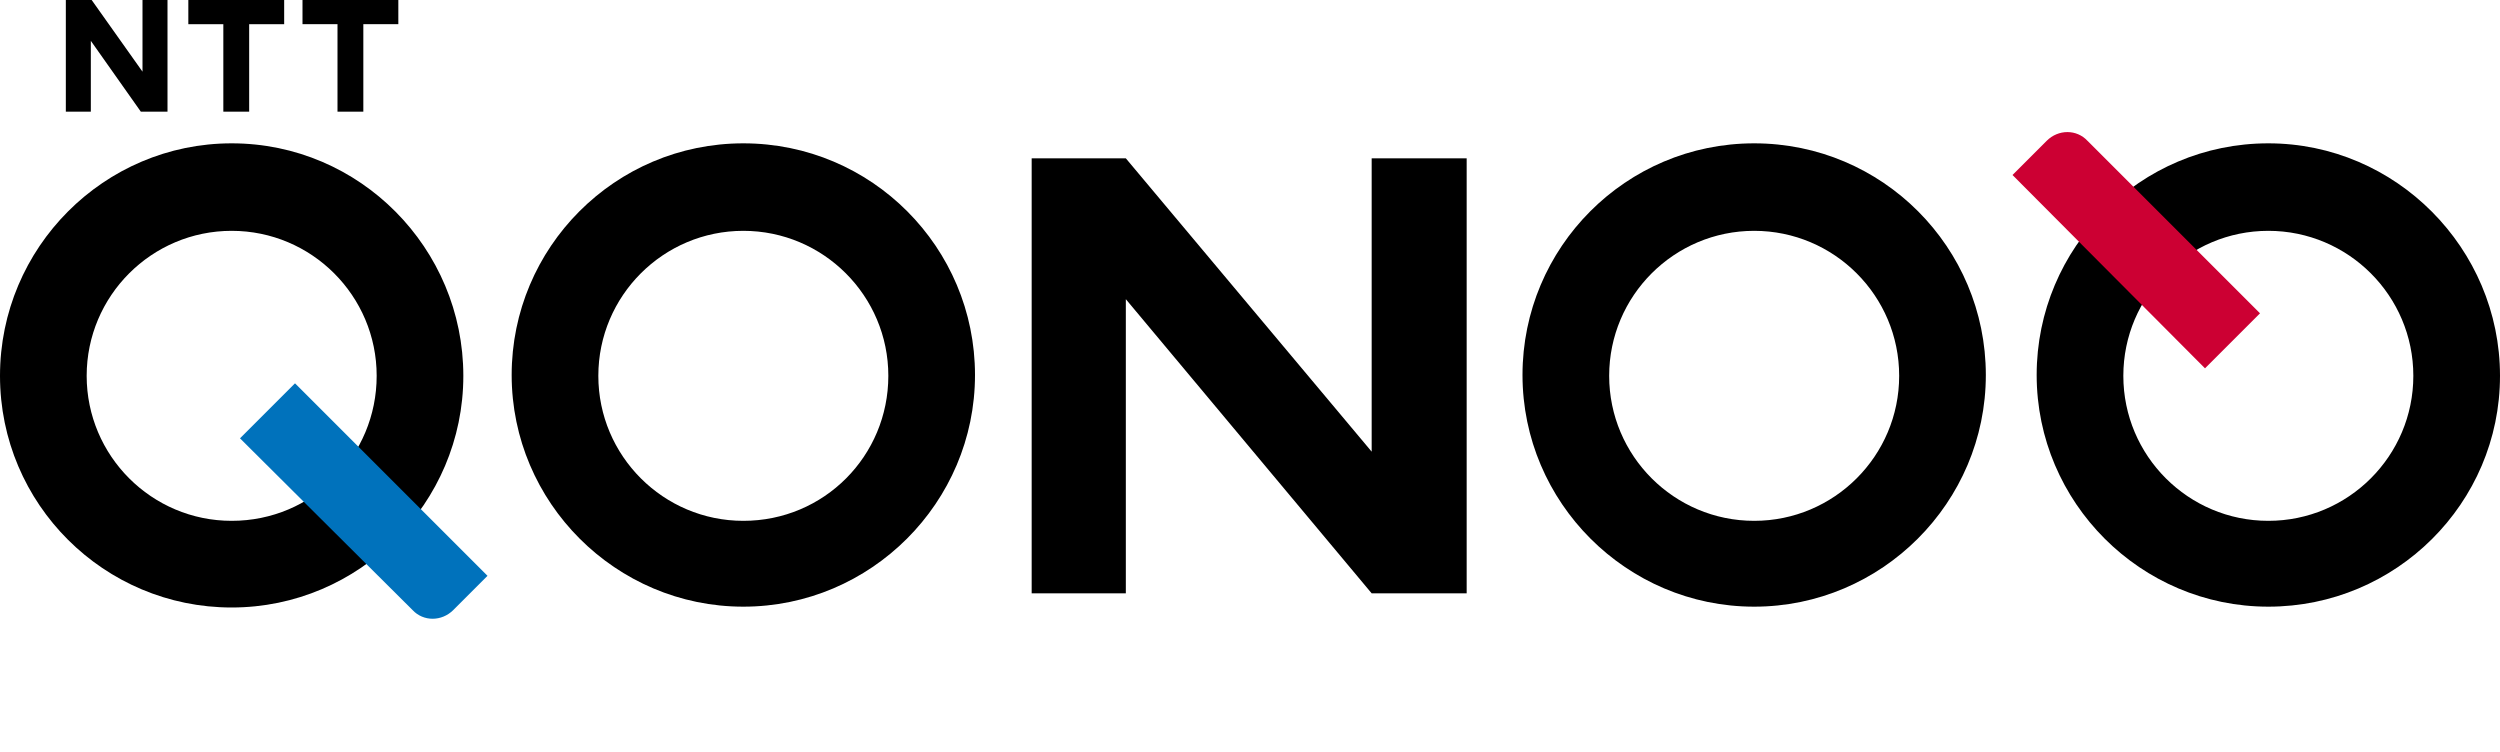 <?xml version="1.0" encoding="utf-8"?>
<!-- Generator: Adobe Illustrator 27.2.0, SVG Export Plug-In . SVG Version: 6.00 Build 0)  -->
<svg version="1.1" id="_レイヤー_1" xmlns="http://www.w3.org/2000/svg" xmlns:xlink="http://www.w3.org/1999/xlink" x="0px"
	 y="0px" viewBox="0 0 300 90.2" style="enable-background:new 0 0 300 90.2;" xml:space="preserve">
<style type="text/css">
	.st0{fill:#0072BC;}
	.st1{fill:#CC0033;}
</style>
<g>
	<g>
		<g>
			<polygon points="164.6,19 164.6,54.2 135.1,19 123.8,19 123.8,71.2 135.1,71.2 135.1,35.9 164.6,71.2 176,71.2 176,19 			"/>
			<path d="M27.8,17.2C12.5,17.2,0,29.7,0,45.1s12.5,27.8,27.8,27.8s27.8-12.5,27.8-27.8S43.2,17.2,27.8,17.2z M27.8,62.5
				c-9.6,0-17.4-7.8-17.4-17.4s7.8-17.4,17.4-17.4s17.4,7.8,17.4,17.4S37.5,62.5,27.8,62.5z"/>
			<path d="M89.2,17.2c-15.4,0-27.8,12.5-27.8,27.8s12.5,27.8,27.8,27.8s27.8-12.5,27.8-27.8S104.6,17.2,89.2,17.2z M89.2,62.5
				c-9.6,0-17.4-7.8-17.4-17.4s7.8-17.4,17.4-17.4s17.4,7.8,17.4,17.4S98.9,62.5,89.2,62.5z"/>
			<path d="M210.5,17.2c-15.4,0-27.8,12.5-27.8,27.8s12.5,27.8,27.8,27.8s27.8-12.5,27.8-27.8S225.9,17.2,210.5,17.2z M210.5,62.5
				c-9.6,0-17.4-7.8-17.4-17.4s7.8-17.4,17.4-17.4s17.4,7.8,17.4,17.4S220.1,62.5,210.5,62.5L210.5,62.5z"/>
			<path d="M272.2,17.2c-15.4,0-27.8,12.5-27.8,27.8s12.5,27.8,27.8,27.8S300,60.4,300,45.1S287.5,17.2,272.2,17.2z M272.2,62.5
				c-9.6,0-17.4-7.8-17.4-17.4s7.8-17.4,17.4-17.4s17.4,7.8,17.4,17.4S281.8,62.5,272.2,62.5z"/>
		</g>
		<g>
			<path d="M34.1,0l0,2.9h-4.2l0,10.5h-3.1V2.9h-4.2V0H34.1z"/>
			<path d="M47.8,0v2.9h-4.2v10.5h-3.1V2.9h-4.2V0H47.8L47.8,0z"/>
			<path d="M11,0l6.1,8.6V0h3v13.4h-3.2l-6-8.5v8.5h-3V0H11z"/>
		</g>
	</g>
	<path class="st0" d="M28.8,52.6l6.6-6.6l23.1,23.1l-4.1,4.1c-1.4,1.4-3.6,1.4-4.9,0L28.8,52.6C28.8,52.6,28.8,52.6,28.8,52.6z"/>
	<path class="st1" d="M271.2,37.6l-6.6,6.6L241.5,21l4.1-4.1c1.4-1.4,3.6-1.4,4.9,0L271.2,37.6L271.2,37.6z"/>
</g>
</svg>
